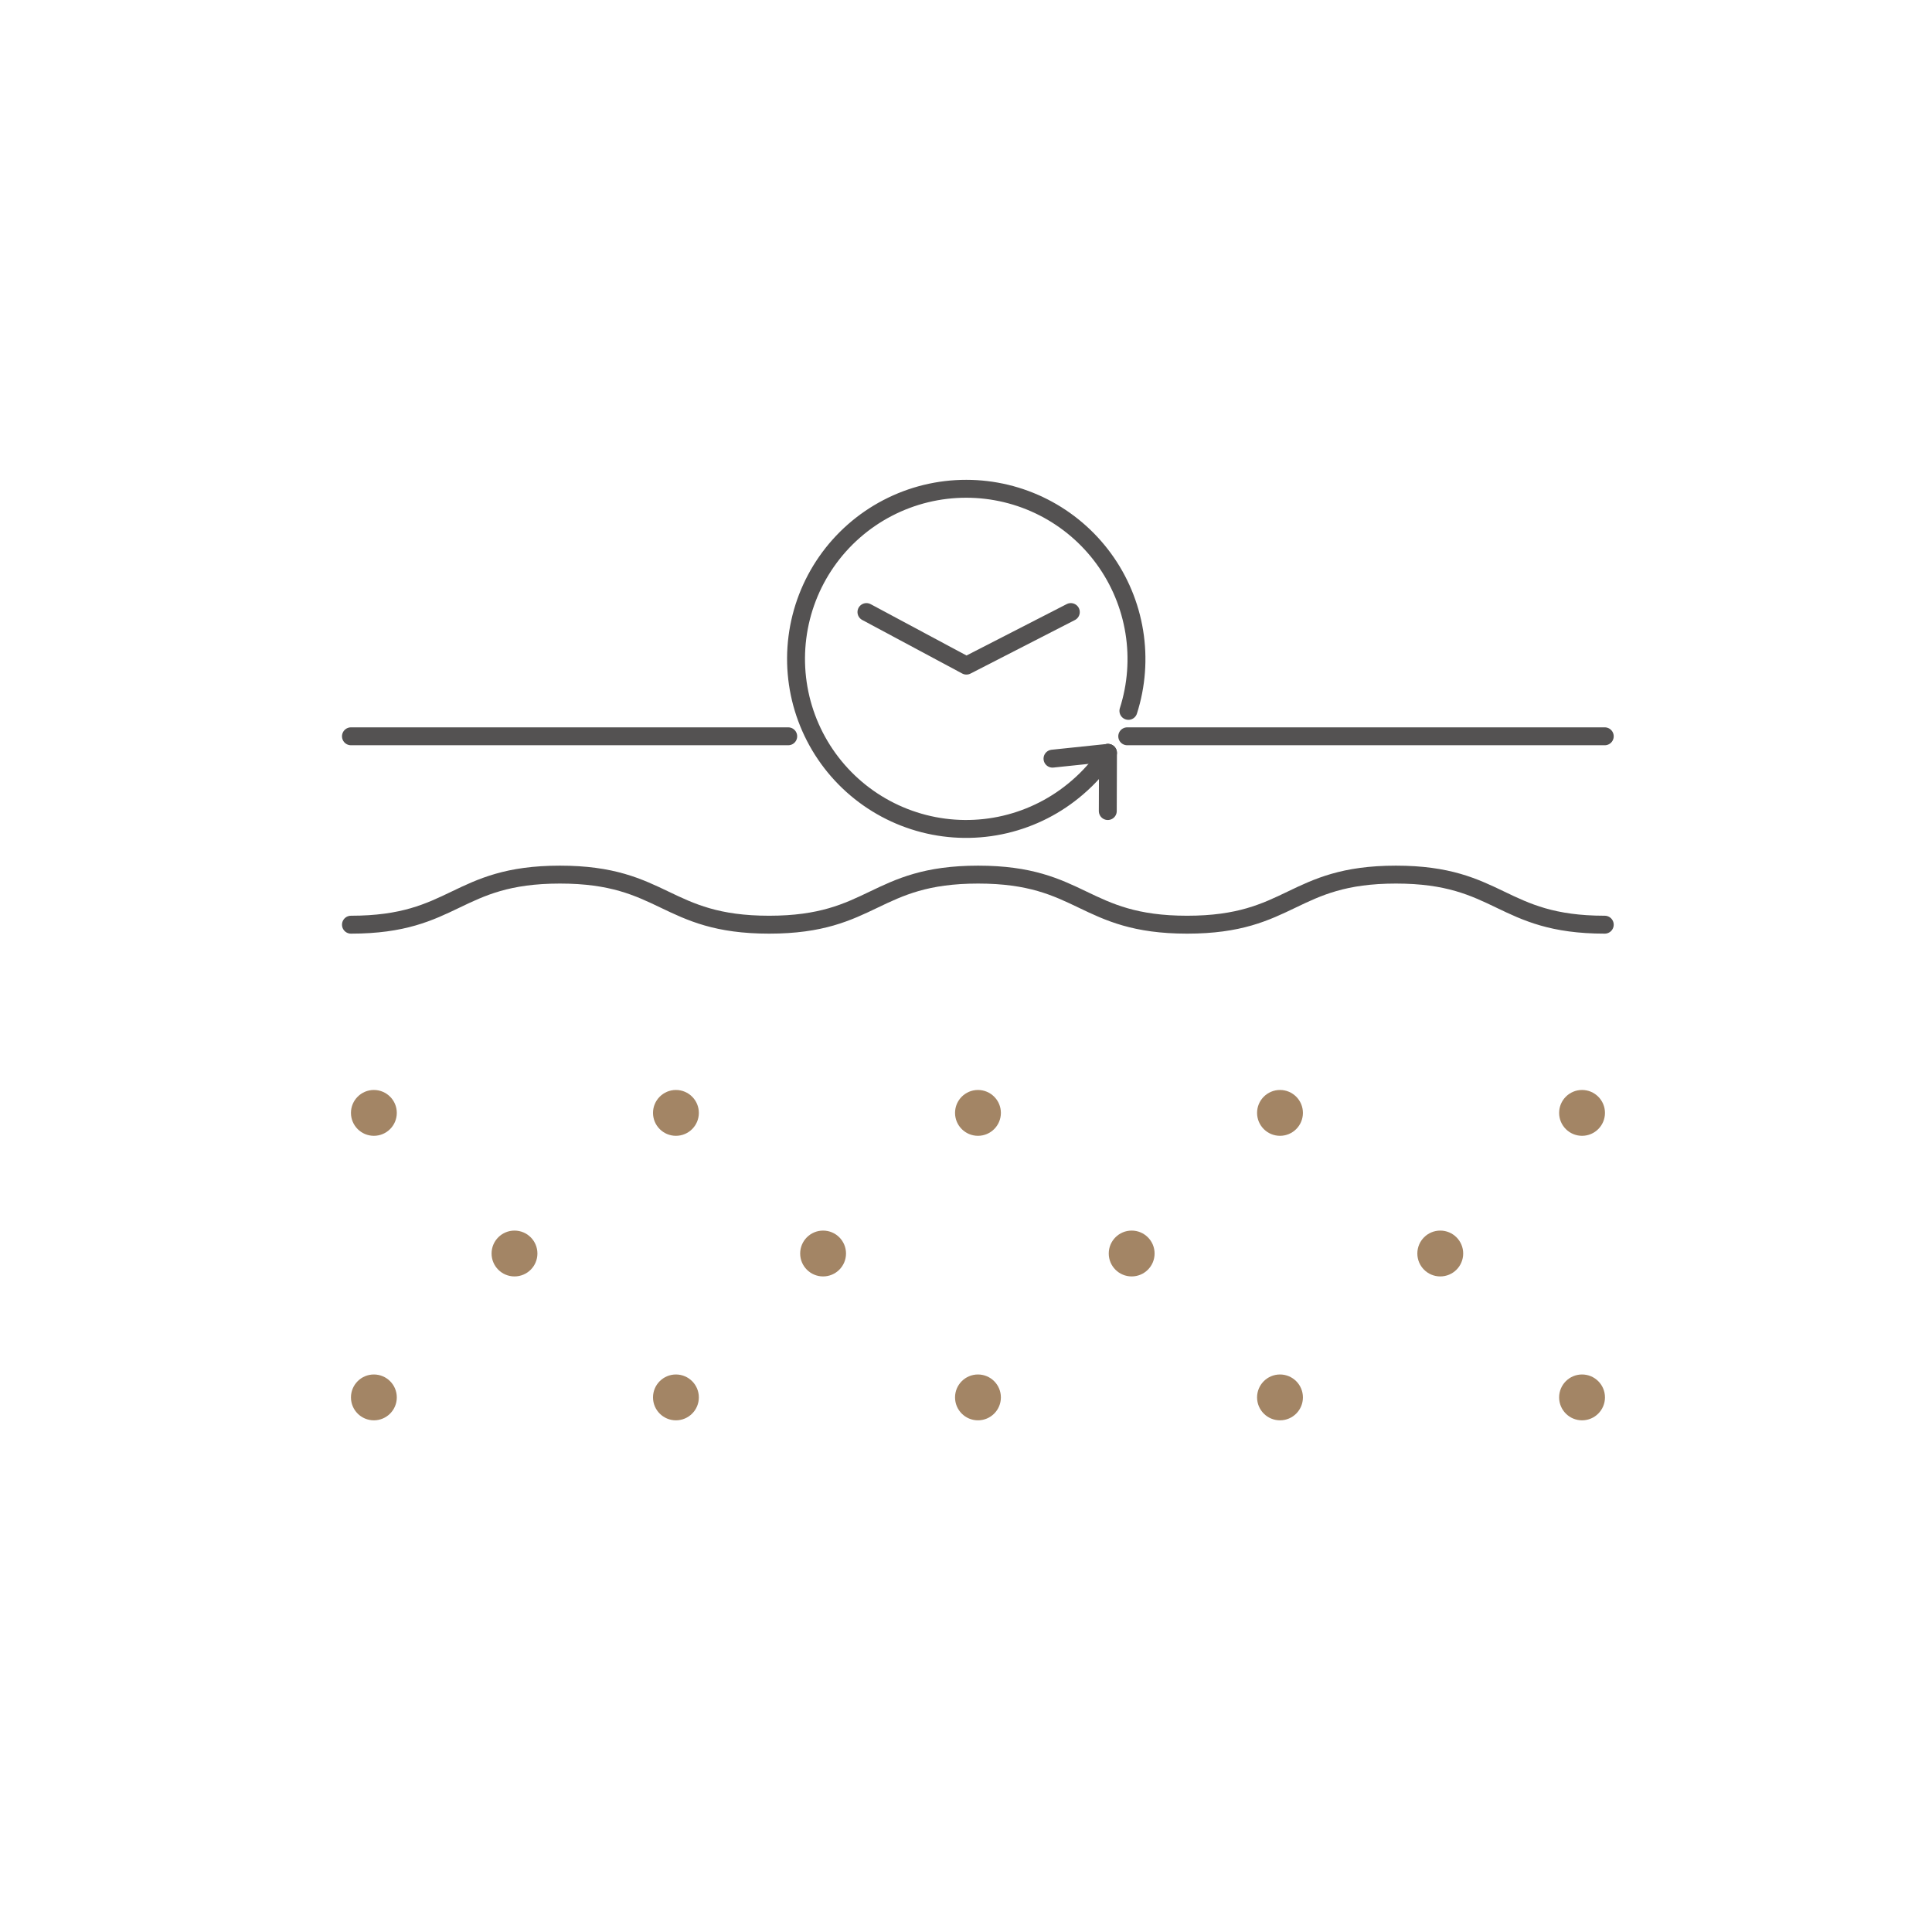 <svg width="298" height="298" viewBox="0 0 298 298" fill="none" xmlns="http://www.w3.org/2000/svg">
<path d="M173.87 113.57H247.525" stroke="#545252" stroke-width="2.763" stroke-linecap="round" stroke-linejoin="round"/>
<path d="M54.133 113.57H121.578" stroke="#545252" stroke-width="2.763" stroke-linecap="round" stroke-linejoin="round"/>
<path d="M57.669 175.193C59.621 175.193 61.204 173.61 61.204 171.657C61.204 169.705 59.621 168.122 57.669 168.122C55.716 168.122 54.133 169.705 54.133 171.657C54.133 173.61 55.716 175.193 57.669 175.193Z" fill="#A38565"/>
<path d="M104.258 175.193C106.211 175.193 107.794 173.61 107.794 171.657C107.794 169.705 106.211 168.122 104.258 168.122C102.306 168.122 100.723 169.705 100.723 171.657C100.723 173.61 102.306 175.193 104.258 175.193Z" fill="#A38565"/>
<path d="M150.845 175.193C152.798 175.193 154.381 173.61 154.381 171.657C154.381 169.705 152.798 168.122 150.845 168.122C148.893 168.122 147.31 169.705 147.31 171.657C147.31 173.61 148.893 175.193 150.845 175.193Z" fill="#A38565"/>
<path d="M197.432 175.193C199.385 175.193 200.968 173.61 200.968 171.657C200.968 169.705 199.385 168.122 197.432 168.122C195.479 168.122 193.896 169.705 193.896 171.657C193.896 173.61 195.479 175.193 197.432 175.193Z" fill="#A38565"/>
<path d="M244.022 175.193C245.975 175.193 247.558 173.61 247.558 171.657C247.558 169.705 245.975 168.122 244.022 168.122C242.069 168.122 240.486 169.705 240.486 171.657C240.486 173.61 242.069 175.193 244.022 175.193Z" fill="#A38565"/>
<path d="M57.669 219.077C59.621 219.077 61.204 217.494 61.204 215.541C61.204 213.588 59.621 212.005 57.669 212.005C55.716 212.005 54.133 213.588 54.133 215.541C54.133 217.494 55.716 219.077 57.669 219.077Z" fill="#A38565"/>
<path d="M104.258 219.077C106.211 219.077 107.794 217.494 107.794 215.541C107.794 213.588 106.211 212.005 104.258 212.005C102.306 212.005 100.723 213.588 100.723 215.541C100.723 217.494 102.306 219.077 104.258 219.077Z" fill="#A38565"/>
<path d="M150.845 219.077C152.798 219.077 154.381 217.494 154.381 215.541C154.381 213.588 152.798 212.005 150.845 212.005C148.893 212.005 147.31 213.588 147.31 215.541C147.31 217.494 148.893 219.077 150.845 219.077Z" fill="#A38565"/>
<path d="M197.432 219.077C199.385 219.077 200.968 217.494 200.968 215.541C200.968 213.588 199.385 212.005 197.432 212.005C195.479 212.005 193.896 213.588 193.896 215.541C193.896 217.494 195.479 219.077 197.432 219.077Z" fill="#A38565"/>
<path d="M244.022 219.077C245.975 219.077 247.558 217.494 247.558 215.541C247.558 213.588 245.975 212.005 244.022 212.005C242.069 212.005 240.486 213.588 240.486 215.541C240.486 217.494 242.069 219.077 244.022 219.077Z" fill="#A38565"/>
<path d="M79.358 196.882C81.311 196.882 82.894 195.299 82.894 193.346C82.894 191.394 81.311 189.811 79.358 189.811C77.405 189.811 75.822 191.394 75.822 193.346C75.822 195.299 77.405 196.882 79.358 196.882Z" fill="#A38565"/>
<path d="M126.958 196.882C128.91 196.882 130.493 195.299 130.493 193.346C130.493 191.394 128.91 189.811 126.958 189.811C125.005 189.811 123.422 191.394 123.422 193.346C123.422 195.299 125.005 196.882 126.958 196.882Z" fill="#A38565"/>
<path d="M174.553 196.882C176.506 196.882 178.089 195.299 178.089 193.346C178.089 191.394 176.506 189.811 174.553 189.811C172.601 189.811 171.018 191.394 171.018 193.346C171.018 195.299 172.601 196.882 174.553 196.882Z" fill="#A38565"/>
<path d="M222.153 196.882C224.106 196.882 225.689 195.299 225.689 193.346C225.689 191.394 224.106 189.811 222.153 189.811C220.2 189.811 218.617 191.394 218.617 193.346C218.617 195.299 220.2 196.882 222.153 196.882Z" fill="#A38565"/>
<path d="M247.525 142.628C231.422 142.628 231.422 134.903 215.318 134.903C199.214 134.903 199.214 142.628 183.111 142.628C167.007 142.628 166.977 134.903 150.874 134.903C134.77 134.903 134.74 142.628 118.637 142.628C102.533 142.628 102.503 134.903 86.37 134.903C70.237 134.903 70.266 142.628 54.133 142.628" stroke="#545252" stroke-width="2.763" stroke-linecap="round" stroke-linejoin="round"/>
<path d="M174.049 109.648C175.306 105.713 175.618 101.536 174.957 97.458C174.297 93.38 172.684 89.515 170.25 86.178C167.815 82.84 164.628 80.124 160.946 78.249C157.265 76.375 153.193 75.396 149.062 75.391C144.826 75.384 140.652 76.402 136.895 78.36C133.139 80.317 129.912 83.155 127.491 86.63C125.07 90.106 123.527 94.116 122.993 98.318C122.459 102.52 122.95 106.789 124.424 110.759C125.899 114.73 128.313 118.285 131.461 121.12C134.608 123.954 138.395 125.985 142.498 127.038C146.6 128.091 150.897 128.134 155.021 127.165C159.144 126.196 162.971 124.243 166.176 121.473C167.995 119.923 169.586 118.122 170.9 116.125" stroke="#545252" stroke-width="2.763" stroke-linecap="round" stroke-linejoin="round"/>
<path d="M133.644 94.407L149.064 102.667L165.168 94.407" stroke="#545252" stroke-width="2.763" stroke-linecap="round" stroke-linejoin="round"/>
<path d="M170.87 125.099L170.9 116.126" stroke="#545252" stroke-width="2.763" stroke-linecap="round" stroke-linejoin="round"/>
<path d="M162.343 117.018L170.87 116.126" stroke="#545252" stroke-width="2.763" stroke-linecap="round" stroke-linejoin="round"/>
</svg>
